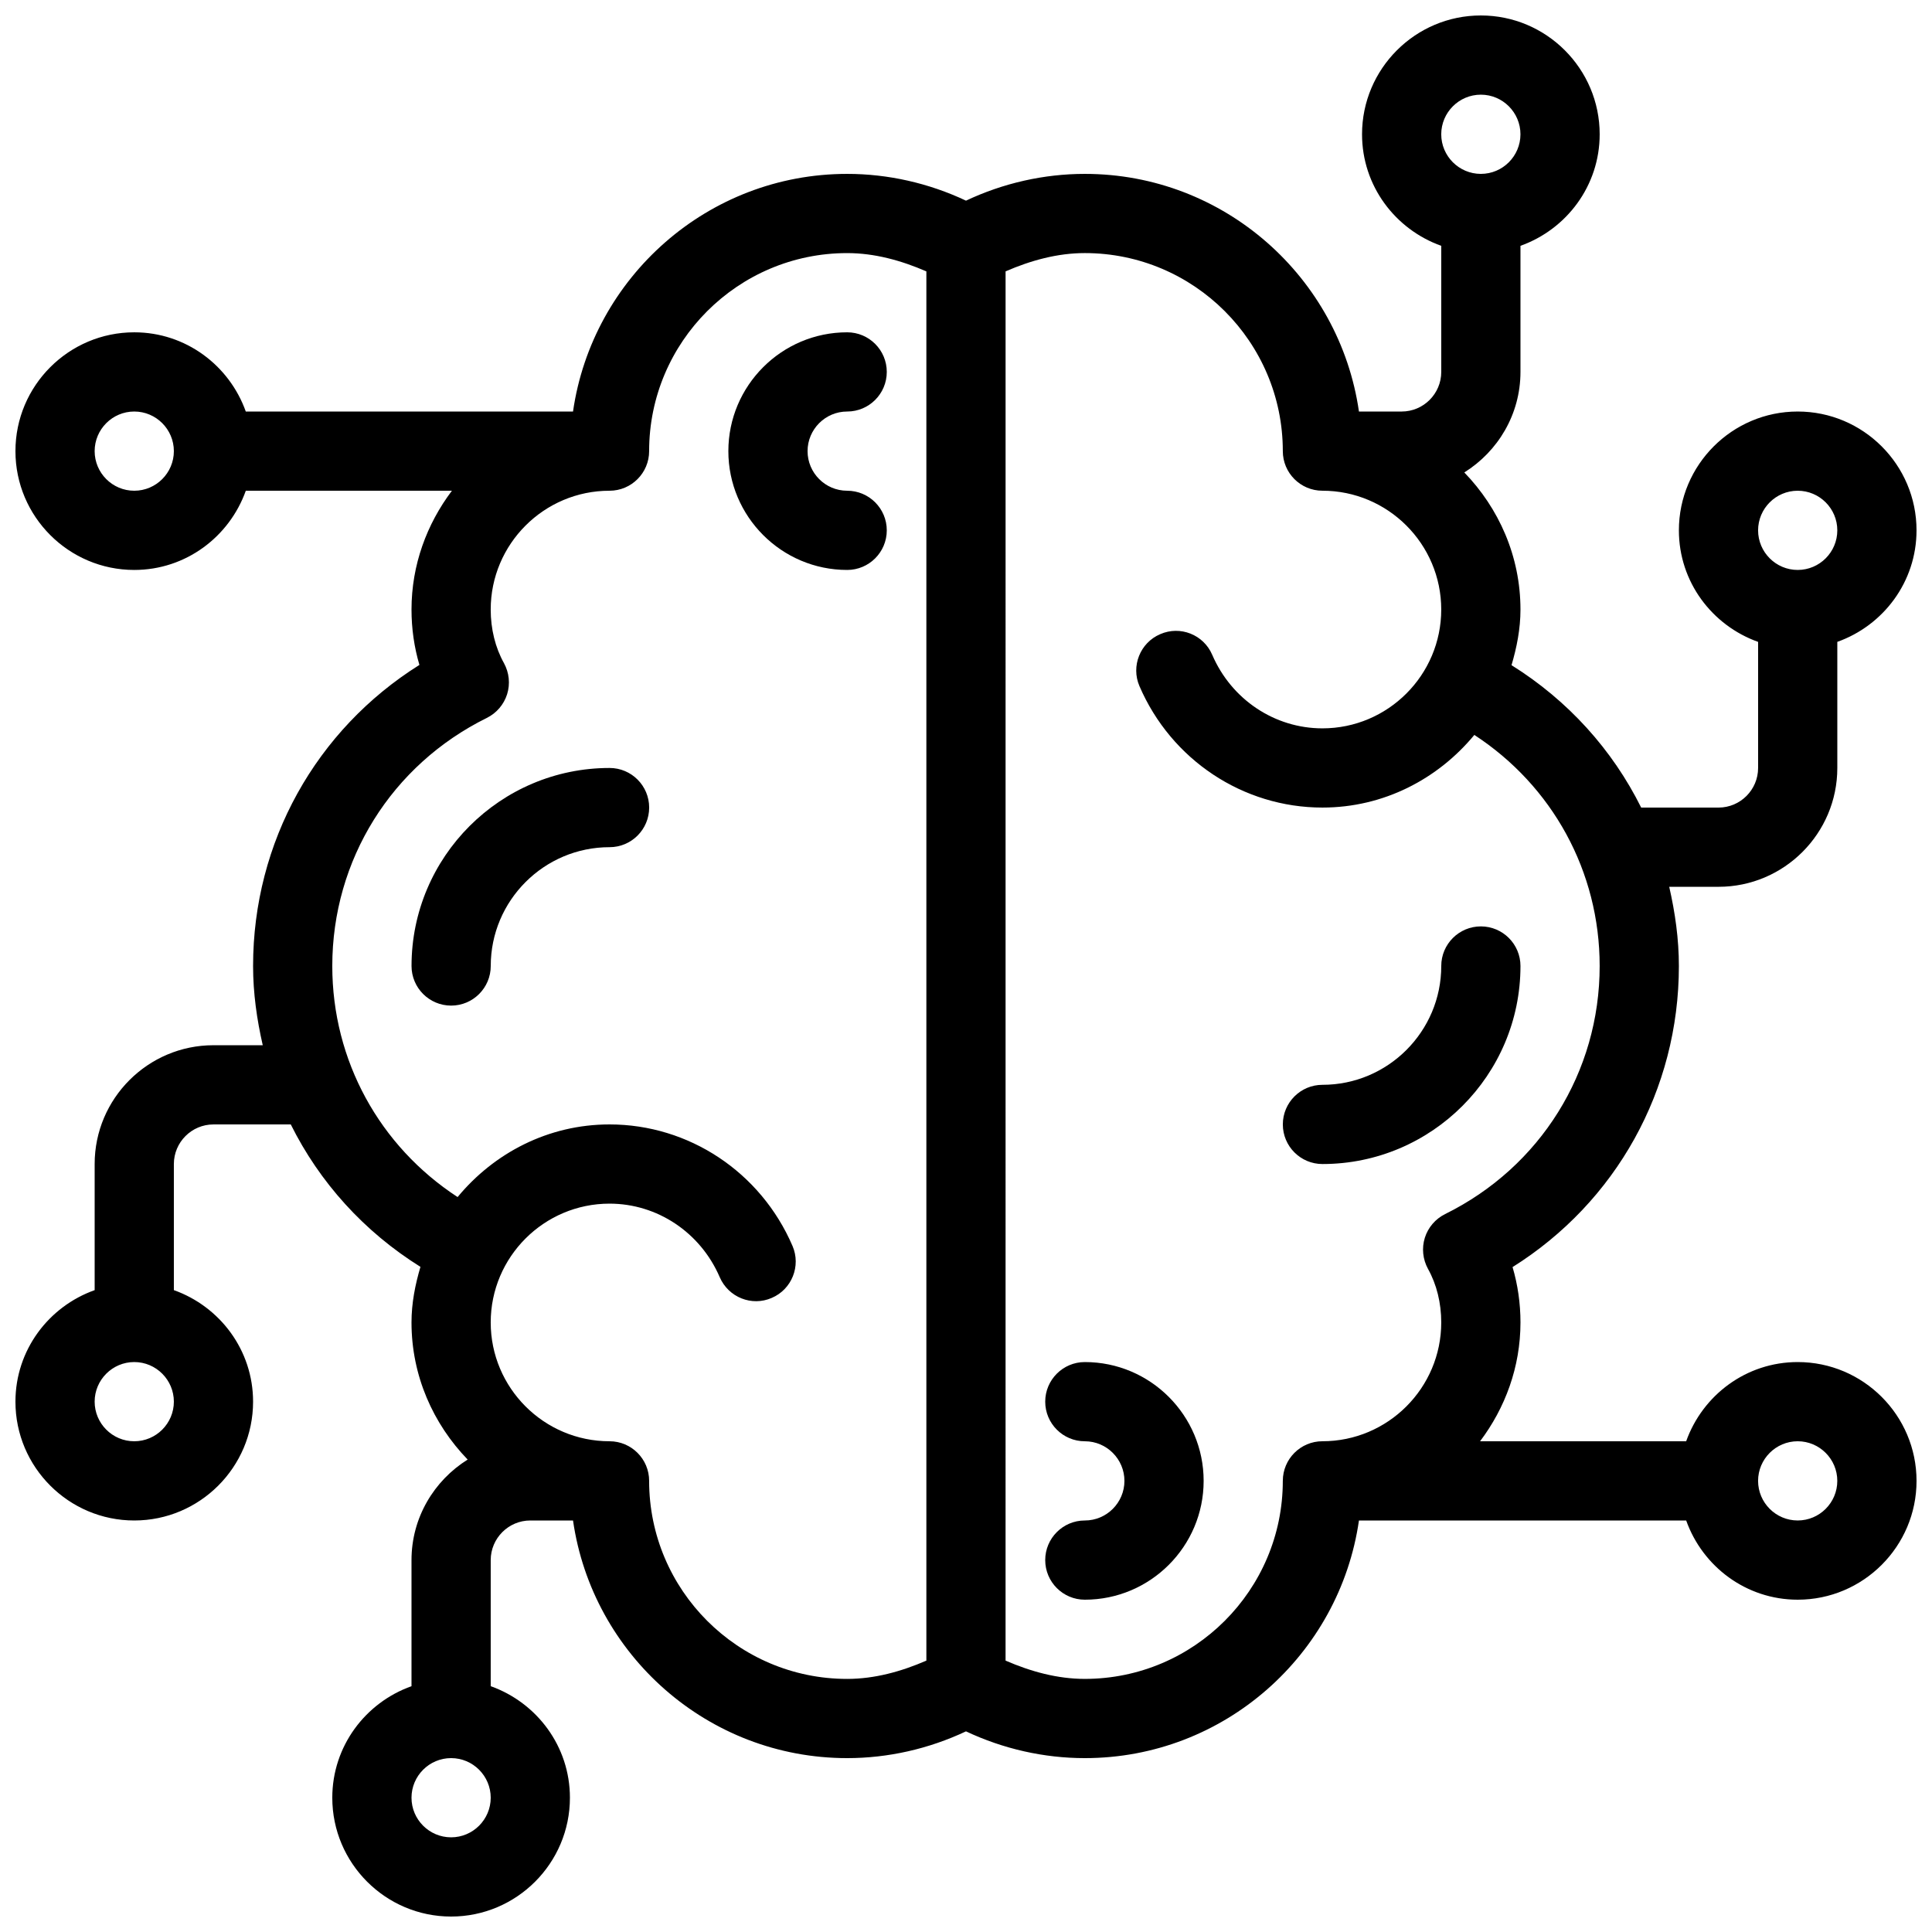 <?xml version="1.0" encoding="UTF-8"?>
<!-- Uploaded to: SVG Repo, www.svgrepo.com, Generator: SVG Repo Mixer Tools -->
<svg width="800px" height="800px" version="1.1" viewBox="144 144 512 512" xmlns="http://www.w3.org/2000/svg">
 <defs>
  <clipPath id="a">
   <path d="m148.09 148.09h503.81v503.81h-503.81z"/>
  </clipPath>
 </defs>
 <path d="m305.54 347.52c-28.93 0-52.48 23.531-52.48 52.48 0 5.793 4.703 10.496 10.496 10.496s10.496-4.703 10.496-10.496c0-17.359 14.129-31.488 31.488-31.488 5.793 0 10.496-4.703 10.496-10.496 0-5.797-4.703-10.496-10.496-10.496z"/>
 <path d="m546.94 400c0-5.793-4.703-10.496-10.496-10.496-5.793 0-10.496 4.699-10.496 10.496 0 17.359-14.129 31.488-31.488 31.488-5.793 0-10.496 4.703-10.496 10.496s4.703 10.496 10.496 10.496c28.93 0 52.48-23.535 52.48-52.48z"/>
 <path d="m368.51 274.05c-5.797 0-10.496-4.723-10.496-10.496 0-5.773 4.699-10.496 10.496-10.496 5.793 0 10.496-4.703 10.496-10.496 0-5.793-4.703-10.496-10.496-10.496-17.363 0-31.488 14.129-31.488 31.488s14.125 31.488 31.488 31.488c5.793 0 10.496-4.703 10.496-10.496s-4.703-10.496-10.496-10.496z"/>
 <path d="m431.49 504.96c-5.793 0-10.496 4.703-10.496 10.496s4.703 10.496 10.496 10.496 10.496 4.723 10.496 10.496c0 5.773-4.703 10.496-10.496 10.496s-10.496 4.703-10.496 10.496 4.703 10.496 10.496 10.496c17.359 0 31.488-14.129 31.488-31.488 0-17.359-14.129-31.488-31.488-31.488z"/>
 <g clip-path="url(#a)">
  <path d="m620.41 504.96c-13.664 0-25.211 8.797-29.559 20.992h-54.617c6.633-8.797 10.707-19.648 10.707-31.488 0-5.039-0.715-10.012-2.098-14.672 27.41-17.191 44.078-46.957 44.078-79.789 0-7.199-1.008-14.191-2.562-20.992h13.059c17.359 0 31.488-14.129 31.488-31.488v-33.422c12.195-4.344 20.992-15.891 20.992-29.559 0-17.355-14.125-31.484-31.488-31.484-17.359 0-31.488 14.129-31.488 31.488 0 13.664 8.797 25.211 20.992 29.559v33.418c0 5.773-4.703 10.496-10.496 10.496h-20.488c-7.621-15.324-19.375-28.383-34.363-37.742 1.387-4.703 2.371-9.598 2.371-14.738 0-14.148-5.75-26.891-14.883-36.336 8.902-5.566 14.883-15.391 14.883-26.641v-33.422c12.195-4.344 20.992-15.891 20.992-29.559 0-17.355-14.125-31.484-31.488-31.484-17.359 0-31.488 14.129-31.488 31.488 0 13.664 8.797 25.211 20.992 29.559v33.418c0 5.773-4.699 10.496-10.496 10.496h-11.316c-5.117-35.539-35.703-62.977-72.648-62.977-10.812 0-21.602 2.434-31.488 7.094-9.891-4.66-20.68-7.094-31.488-7.094-36.949 0-67.531 27.438-72.656 62.977h-86.719c-4.344-12.195-15.891-20.992-29.555-20.992-17.359 0-31.488 14.129-31.488 31.488s14.129 31.488 31.488 31.488c13.664 0 25.211-8.797 29.559-20.992h54.621c-6.637 8.797-10.707 19.648-10.707 31.488 0 5.039 0.715 10.012 2.098 14.672-27.414 17.191-44.082 46.961-44.082 79.793 0 7.199 1.008 14.191 2.562 20.992h-13.059c-17.359 0-31.488 14.125-31.488 31.488v33.418c-12.195 4.344-20.992 15.891-20.992 29.559 0 17.359 14.129 31.484 31.488 31.484s31.488-14.125 31.488-31.488c0-13.664-8.797-25.211-20.992-29.559v-33.414c0-5.773 4.703-10.496 10.496-10.496h20.488c7.621 15.324 19.375 28.383 34.363 37.742-1.387 4.703-2.371 9.594-2.371 14.734 0 14.148 5.75 26.891 14.883 36.336-8.902 5.566-14.883 15.391-14.883 26.641v33.418c-12.195 4.344-20.992 15.891-20.992 29.559 0 17.363 14.129 31.488 31.488 31.488s31.488-14.125 31.488-31.488c0-13.664-8.797-25.211-20.992-29.559v-33.418c0-5.769 4.703-10.496 10.496-10.496h11.316c5.121 35.539 35.707 62.977 72.652 62.977 10.812 0 21.602-2.434 31.488-7.094 9.887 4.66 20.676 7.094 31.488 7.094 36.945 0 67.531-27.438 72.652-62.977h86.719c4.344 12.195 15.891 20.992 29.559 20.992 17.359 0 31.488-14.129 31.488-31.488-0.004-17.359-14.129-31.488-31.492-31.488zm0-230.91c5.797 0 10.496 4.723 10.496 10.496 0 5.773-4.699 10.496-10.496 10.496-5.793 0-10.496-4.723-10.496-10.496 0-5.773 4.703-10.496 10.496-10.496zm-440.83 251.9c-5.793 0-10.496-4.723-10.496-10.496 0-5.769 4.703-10.496 10.496-10.496s10.496 4.727 10.496 10.496c0 5.773-4.703 10.496-10.496 10.496zm356.86-356.86c5.797 0 10.496 4.723 10.496 10.496 0 5.773-4.699 10.496-10.496 10.496-5.793 0-10.496-4.723-10.496-10.496 0-5.773 4.703-10.496 10.496-10.496zm-356.86 104.96c-5.793 0-10.496-4.723-10.496-10.496 0-5.773 4.703-10.496 10.496-10.496s10.496 4.723 10.496 10.496c0 5.773-4.703 10.496-10.496 10.496zm83.969 356.86c-5.793 0-10.496-4.723-10.496-10.496 0-5.773 4.703-10.496 10.496-10.496s10.496 4.723 10.496 10.496c0 5.773-4.703 10.496-10.496 10.496zm52.48-94.465c0-5.793-4.703-10.496-10.496-10.496-17.363 0-31.488-14.125-31.488-31.488 0-17.359 14.125-31.484 31.488-31.484 12.66 0 24.098 7.641 29.199 19.48 2.309 5.352 8.5 7.828 13.793 5.5 5.312-2.266 7.789-8.461 5.5-13.77-8.418-19.566-27.461-32.203-48.492-32.203-16.27 0-30.629 7.598-40.262 19.25-20.656-13.48-33.211-36.148-33.211-61.234 0-28.109 15.703-53.277 40.957-65.746 2.582-1.281 4.512-3.547 5.375-6.277 0.859-2.75 0.547-5.711-0.84-8.25-2.293-4.117-3.508-9.027-3.508-14.191 0-17.363 14.125-31.488 31.488-31.488 5.793 0 10.496-4.703 10.496-10.496 0-28.949 23.551-52.48 52.48-52.48 7.223 0 14.273 1.93 20.992 4.848v368.16c-6.719 2.918-13.773 4.848-20.992 4.848-28.93 0-52.48-23.531-52.48-52.48zm167.93 0c0 28.949-23.555 52.48-52.48 52.48-7.223 0-14.273-1.93-20.992-4.848l0.004-368.16c6.715-2.918 13.77-4.848 20.992-4.848 28.926 0 52.477 23.531 52.477 52.48 0 5.793 4.703 10.496 10.496 10.496 17.363 0 31.488 14.125 31.488 31.488 0 17.359-14.125 31.488-31.488 31.488-12.66 0-24.098-7.641-29.199-19.48-2.285-5.356-8.48-7.809-13.789-5.481-5.312 2.266-7.789 8.461-5.5 13.77 8.418 19.547 27.457 32.184 48.488 32.184 16.27 0 30.629-7.598 40.262-19.25 20.66 13.477 33.211 36.148 33.211 61.234 0 28.109-15.703 53.277-40.957 65.746-2.582 1.281-4.512 3.547-5.375 6.277-0.859 2.75-0.547 5.711 0.84 8.25 2.293 4.113 3.508 9.023 3.508 14.188 0 17.359-14.129 31.488-31.488 31.488-5.793 0-10.496 4.703-10.496 10.496zm136.45 10.496c-5.793 0-10.496-4.723-10.496-10.496 0-5.773 4.703-10.496 10.496-10.496 5.793 0 10.496 4.723 10.496 10.496 0 5.773-4.699 10.496-10.496 10.496z"/>
 </g>
</svg>